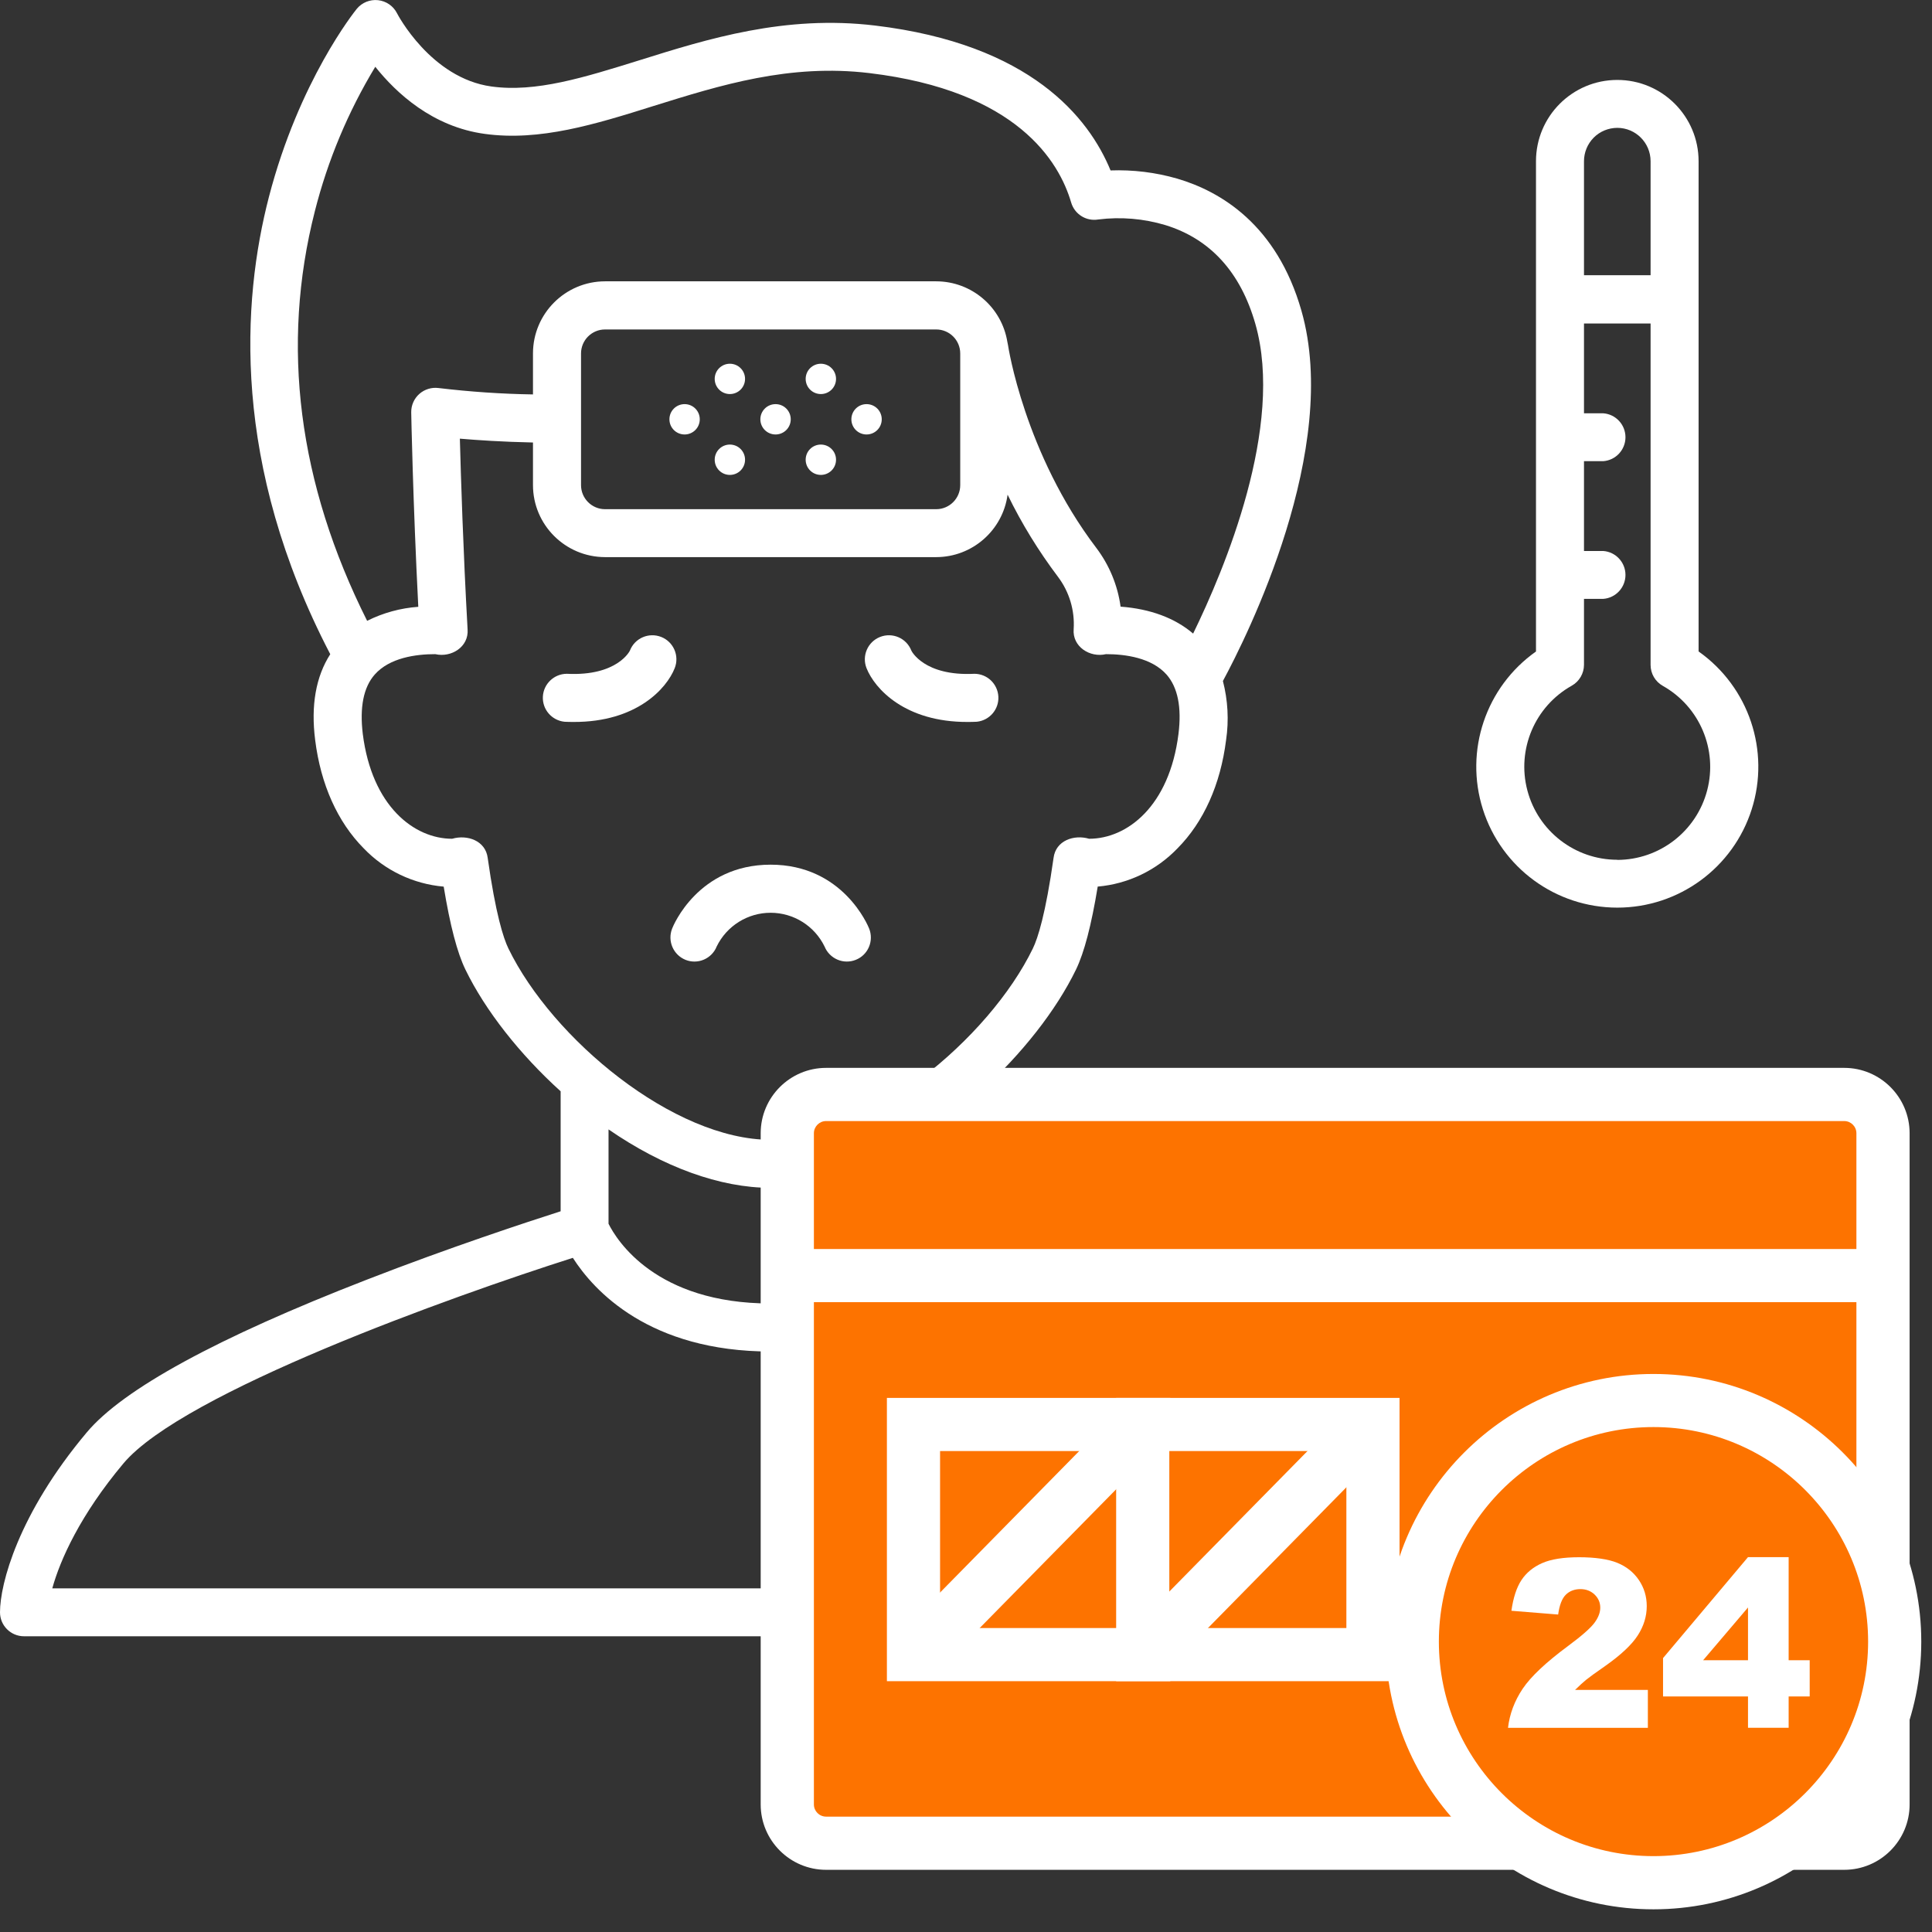 <svg width="85" height="85" viewBox="0 0 85 85" fill="none" xmlns="http://www.w3.org/2000/svg">
<rect x="0" y="0" width="85" height="85" fill="#333333" stroke="none"/>
<path d="M74.731 28.663V7.093C74.731 5.119 73.129 3.517 71.154 3.517C69.178 3.517 67.577 5.119 67.577 7.093V28.663C65.369 30.222 64.423 33.03 65.241 35.606C66.059 38.182 68.451 39.932 71.156 39.932C73.86 39.932 76.25 38.182 77.068 35.606C77.886 33.03 76.94 30.223 74.733 28.663H74.731ZM71.154 5.625C71.962 5.625 72.617 6.281 72.619 7.089V12.108H69.689V7.093C69.689 6.705 69.843 6.332 70.116 6.056C70.39 5.78 70.763 5.627 71.154 5.625V5.625ZM71.154 37.826C69.293 37.826 67.667 36.568 67.196 34.768C66.725 32.968 67.528 31.078 69.152 30.167C69.484 29.98 69.689 29.627 69.689 29.247V26.348H70.533C71.086 26.309 71.514 25.847 71.514 25.294C71.514 24.741 71.086 24.28 70.533 24.241H69.689V20.29H70.533C71.086 20.251 71.514 19.79 71.514 19.236C71.514 18.683 71.086 18.222 70.533 18.183H69.689V14.232H72.619V29.254C72.619 29.637 72.823 29.987 73.157 30.175C74.778 31.088 75.579 32.976 75.108 34.774C74.637 36.572 73.014 37.828 71.154 37.832V37.826Z" fill="white"/>
<path d="M51.687 56.306C48.042 54.888 44.615 53.761 43.15 53.295V48.011C44.949 46.382 46.467 44.456 47.341 42.654C47.699 41.914 48.014 40.716 48.295 39.006C49.631 38.89 50.876 38.292 51.805 37.324C52.959 36.16 53.697 34.512 53.943 32.556C54.071 31.69 54.022 30.809 53.803 29.961C54.866 27.993 58.995 19.749 57.258 13.672C56.175 9.876 53.69 8.417 51.797 7.86C50.844 7.584 49.852 7.463 48.86 7.498C47.905 5.177 45.343 1.945 38.5 1.124C34.538 0.647 31.134 1.71 28.137 2.65C25.685 3.413 23.575 4.075 21.62 3.805C18.947 3.437 17.478 0.608 17.465 0.58C17.302 0.261 16.989 0.047 16.634 0.008C16.28 -0.031 15.927 0.111 15.7 0.385C15.597 0.512 13.159 3.552 11.832 8.661C10.643 13.245 10.174 20.414 14.53 28.782C13.898 29.766 13.672 31.032 13.866 32.558C14.111 34.514 14.85 36.162 16.004 37.326C16.933 38.295 18.184 38.892 19.521 39.008C19.802 40.718 20.116 41.916 20.476 42.656C21.35 44.456 22.867 46.384 24.666 48.013V53.291C23.203 53.76 19.774 54.885 16.128 56.304C9.553 58.857 5.41 61.119 3.817 63.02C0.803 66.608 0 69.683 0 70.934C0 71.517 0.473 71.989 1.056 71.989H66.755C67.338 71.989 67.811 71.517 67.811 70.934C67.811 69.681 67.008 66.608 63.999 63.022C62.403 61.12 58.261 58.861 51.685 56.306H51.687ZM26.773 49.689C29.183 51.352 31.683 52.26 33.904 52.26C36.125 52.26 38.626 51.352 41.036 49.689V53.842C40.691 54.528 38.965 57.348 33.904 57.348C28.844 57.348 27.129 54.554 26.773 53.84V49.689ZM13.854 9.285C14.421 7.05 15.316 4.913 16.511 2.938C17.431 4.093 19.03 5.58 21.331 5.891C23.753 6.223 26.186 5.47 28.759 4.661C31.697 3.745 34.735 2.794 38.251 3.216C44.756 3.996 46.603 7.119 47.127 8.912C47.279 9.426 47.791 9.746 48.32 9.656C49.312 9.532 50.317 9.617 51.274 9.904C53.244 10.511 54.579 11.972 55.23 14.248C56.519 18.759 53.866 25.064 52.493 27.875C51.691 27.19 50.606 26.787 49.301 26.69C49.173 25.75 48.804 24.86 48.232 24.104C45.071 19.944 44.352 15.223 44.347 15.176C44.341 15.133 44.332 15.092 44.321 15.049C44.073 13.511 42.749 12.38 41.19 12.377H26.619C24.869 12.38 23.451 13.798 23.449 15.547V17.353C22.061 17.332 20.675 17.236 19.296 17.072C18.99 17.032 18.681 17.126 18.45 17.33C18.219 17.535 18.088 17.829 18.092 18.138C18.092 18.18 18.167 22.062 18.403 26.697C17.619 26.753 16.856 26.962 16.152 27.314C13.117 21.264 12.344 15.202 13.854 9.285V9.285ZM25.563 15.551C25.563 14.968 26.036 14.495 26.619 14.495H41.19C41.773 14.495 42.246 14.968 42.246 15.551V21.344C42.246 21.927 41.773 22.402 41.19 22.402H26.619C26.036 22.402 25.563 21.927 25.563 21.344V15.551ZM22.369 41.732C22.147 41.276 21.806 40.215 21.457 37.746C21.361 36.981 20.555 36.709 19.892 36.902C18.223 36.902 16.362 35.475 15.961 32.29C15.82 31.118 15.991 30.241 16.484 29.68C17.141 28.936 18.296 28.78 19.15 28.78C19.853 28.943 20.63 28.462 20.572 27.689C20.376 24.191 20.277 20.969 20.232 19.299C20.995 19.364 22.089 19.439 23.449 19.468V21.341C23.449 23.09 24.869 24.507 26.617 24.511H41.19C42.775 24.509 44.116 23.335 44.33 21.764C44.951 23.039 45.696 24.25 46.551 25.383C47.046 26.043 47.29 26.857 47.237 27.68C47.174 28.454 47.954 28.945 48.659 28.78C49.513 28.78 50.668 28.938 51.325 29.68C51.818 30.243 51.994 31.118 51.848 32.29C51.449 35.475 49.586 36.902 47.916 36.902C47.254 36.706 46.448 36.977 46.352 37.746C46.003 40.213 45.662 41.276 45.44 41.732C43.51 45.705 38.168 50.147 33.904 50.147C29.641 50.147 24.3 45.705 22.369 41.732V41.732ZM2.3 69.882C2.649 68.616 3.54 66.638 5.43 64.385C8.045 61.27 19.885 57.031 25.203 55.34C26.124 56.78 28.56 59.461 33.906 59.461C39.252 59.461 41.691 56.78 42.61 55.336C47.926 57.024 59.773 61.263 62.382 64.379C64.275 66.638 65.166 68.616 65.515 69.882H2.3V69.882Z" fill="white"/>
<path d="M30.162 42.23C30.421 42.333 30.711 42.33 30.968 42.219C31.225 42.108 31.428 41.902 31.531 41.642C31.974 40.734 32.895 40.158 33.904 40.158C34.913 40.158 35.834 40.734 36.277 41.642C36.382 41.9 36.584 42.108 36.843 42.219C37.1 42.33 37.393 42.333 37.652 42.228C37.913 42.125 38.121 41.921 38.23 41.662C38.34 41.405 38.342 41.113 38.239 40.854C38.194 40.74 37.089 38.042 33.904 38.042C30.719 38.042 29.616 40.732 29.571 40.854C29.357 41.398 29.62 42.011 30.162 42.23V42.23Z" fill="white"/>
<path d="M29.684 29.397C29.9 28.853 29.634 28.238 29.09 28.023C28.546 27.809 27.93 28.073 27.715 28.619C27.715 28.63 27.163 29.757 24.939 29.644C24.376 29.646 23.913 30.087 23.884 30.649C23.856 31.21 24.273 31.695 24.834 31.754C24.974 31.761 25.105 31.763 25.237 31.763C27.996 31.772 29.328 30.3 29.684 29.397Z" fill="white"/>
<path d="M38.124 29.397C37.909 28.853 38.175 28.238 38.719 28.023C39.263 27.809 39.878 28.073 40.094 28.619C40.094 28.63 40.646 29.757 42.87 29.644C43.433 29.646 43.894 30.087 43.924 30.649C43.953 31.21 43.536 31.695 42.975 31.754C42.835 31.761 42.703 31.763 42.572 31.763C39.813 31.772 38.483 30.3 38.124 29.397Z" fill="white"/>
<path d="M34.789 18.447C34.789 18.817 34.491 19.115 34.121 19.115C33.752 19.115 33.453 18.817 33.453 18.447C33.453 18.078 33.752 17.78 34.121 17.78C34.491 17.78 34.789 18.078 34.789 18.447Z" fill="white"/>
<path d="M38.793 18.447C38.793 18.817 38.495 19.115 38.125 19.115C37.755 19.115 37.457 18.817 37.457 18.447C37.457 18.078 37.755 17.78 38.125 17.78C38.495 17.78 38.793 18.078 38.793 18.447Z" fill="white"/>
<path d="M30.787 18.447C30.787 18.817 30.489 19.115 30.12 19.115C29.75 19.115 29.452 18.817 29.452 18.447C29.452 18.078 29.75 17.78 30.12 17.78C30.489 17.78 30.787 18.078 30.787 18.447Z" fill="white"/>
<path d="M36.782 16.67C36.782 17.039 36.483 17.337 36.114 17.337C35.744 17.337 35.446 17.039 35.446 16.67C35.446 16.301 35.744 16.003 36.114 16.003C36.483 16.003 36.782 16.301 36.782 16.67Z" fill="white"/>
<path d="M32.779 16.67C32.779 17.039 32.481 17.337 32.111 17.337C31.742 17.337 31.444 17.039 31.444 16.67C31.444 16.301 31.742 16.003 32.111 16.003C32.481 16.003 32.779 16.301 32.779 16.67Z" fill="white"/>
<path d="M36.782 20.226C36.782 20.596 36.483 20.894 36.114 20.894C35.744 20.894 35.446 20.596 35.446 20.226C35.446 19.857 35.744 19.559 36.114 19.559C36.483 19.559 36.782 19.857 36.782 20.226Z" fill="white"/>
<path d="M32.779 20.226C32.779 20.596 32.481 20.894 32.111 20.894C31.742 20.894 31.444 20.596 31.444 20.226C31.444 19.857 31.742 19.559 32.111 19.559C32.481 19.559 32.779 19.857 32.779 20.226Z" fill="white"/>
<path d="M81.138 48.151H36.345C35.402 48.151 34.638 48.915 34.638 49.858V79.387C34.638 80.329 35.402 81.093 36.345 81.093H81.138C82.081 81.093 82.845 80.329 82.845 79.387V49.858C82.845 48.915 82.081 48.151 81.138 48.151Z" fill="#FD7300"/>
<path d="M81.138 82.264H36.345C34.758 82.264 33.467 80.974 33.467 79.388V49.858C33.467 48.272 34.758 46.982 36.345 46.982H81.138C82.725 46.982 84.015 48.272 84.015 49.858V79.388C84.015 80.974 82.725 82.264 81.138 82.264ZM36.345 49.322C36.048 49.322 35.808 49.564 35.808 49.858V79.388C35.808 79.684 36.048 79.924 36.345 79.924H81.138C81.434 79.924 81.674 79.682 81.674 79.388V49.858C81.674 49.562 81.434 49.322 81.138 49.322H36.345Z" fill="white"/>
<path d="M83.455 54.952H34.638V57.29H83.455V54.952Z" fill="white"/>
<path d="M50.318 62.671H40.189V72.795H50.318V62.671Z" fill="#FD7300"/>
<path d="M51.488 73.965H39.02V61.502H51.488V73.965ZM41.359 71.627H49.149V63.84H41.359V71.627V71.627Z" fill="white"/>
<path d="M60.403 62.671H50.274V72.795H60.403V62.671Z" fill="#FD7300"/>
<path d="M61.574 73.965H49.106V61.502H61.574V73.965ZM51.445 71.627H59.235V63.84H51.445V71.627Z" fill="white"/>
<path d="M49.484 61.803L39.441 72.014L41.109 73.653L51.152 63.443L49.484 61.803Z" fill="white"/>
<path d="M59.528 61.802L49.486 72.013L51.154 73.652L61.196 63.441L59.528 61.802Z" fill="white"/>
<path d="M72.747 82.831C78.608 82.831 83.36 78.082 83.36 72.223C83.36 66.364 78.608 61.615 72.747 61.615C66.885 61.615 62.133 66.364 62.133 72.223C62.133 78.082 66.885 82.831 72.747 82.831Z" fill="#FD7300"/>
<path d="M72.746 84.002C66.249 84.002 60.965 78.718 60.965 72.225C60.965 65.733 66.251 60.449 72.746 60.449C79.242 60.449 84.528 65.733 84.528 72.225C84.528 78.718 79.242 84.002 72.746 84.002ZM72.746 62.785C67.539 62.785 63.304 67.019 63.304 72.224C63.304 77.428 67.539 81.662 72.746 81.662C77.953 81.662 82.189 77.428 82.189 72.224C82.189 67.019 77.953 62.785 72.746 62.785V62.785Z" fill="white"/>
<path d="M72.502 76.017H66.346C66.418 75.409 66.631 74.838 66.988 74.303C67.346 73.767 68.016 73.135 69 72.408C69.601 71.962 69.985 71.622 70.154 71.391C70.323 71.161 70.405 70.94 70.405 70.731C70.405 70.507 70.323 70.315 70.156 70.154C69.989 69.995 69.781 69.914 69.529 69.914C69.278 69.914 69.053 69.997 68.888 70.162C68.721 70.327 68.61 70.617 68.552 71.033L66.496 70.867C66.577 70.289 66.725 69.839 66.939 69.515C67.155 69.19 67.457 68.943 67.849 68.77C68.239 68.598 68.781 68.512 69.473 68.512C70.165 68.512 70.756 68.594 71.157 68.759C71.559 68.924 71.874 69.175 72.105 69.517C72.335 69.858 72.45 70.238 72.45 70.662C72.45 71.112 72.319 71.541 72.054 71.952C71.79 72.363 71.311 72.811 70.615 73.302C70.203 73.587 69.927 73.788 69.786 73.902C69.647 74.016 69.483 74.166 69.295 74.35H72.499V76.022L72.502 76.017Z" fill="white"/>
<path d="M76.905 74.636H73.167V72.949L76.905 68.507H78.693V73.044H79.619V74.636H78.693V76.016H76.905V74.636ZM76.905 73.044V70.722L74.93 73.044H76.905Z" fill="white"/>
</svg>

